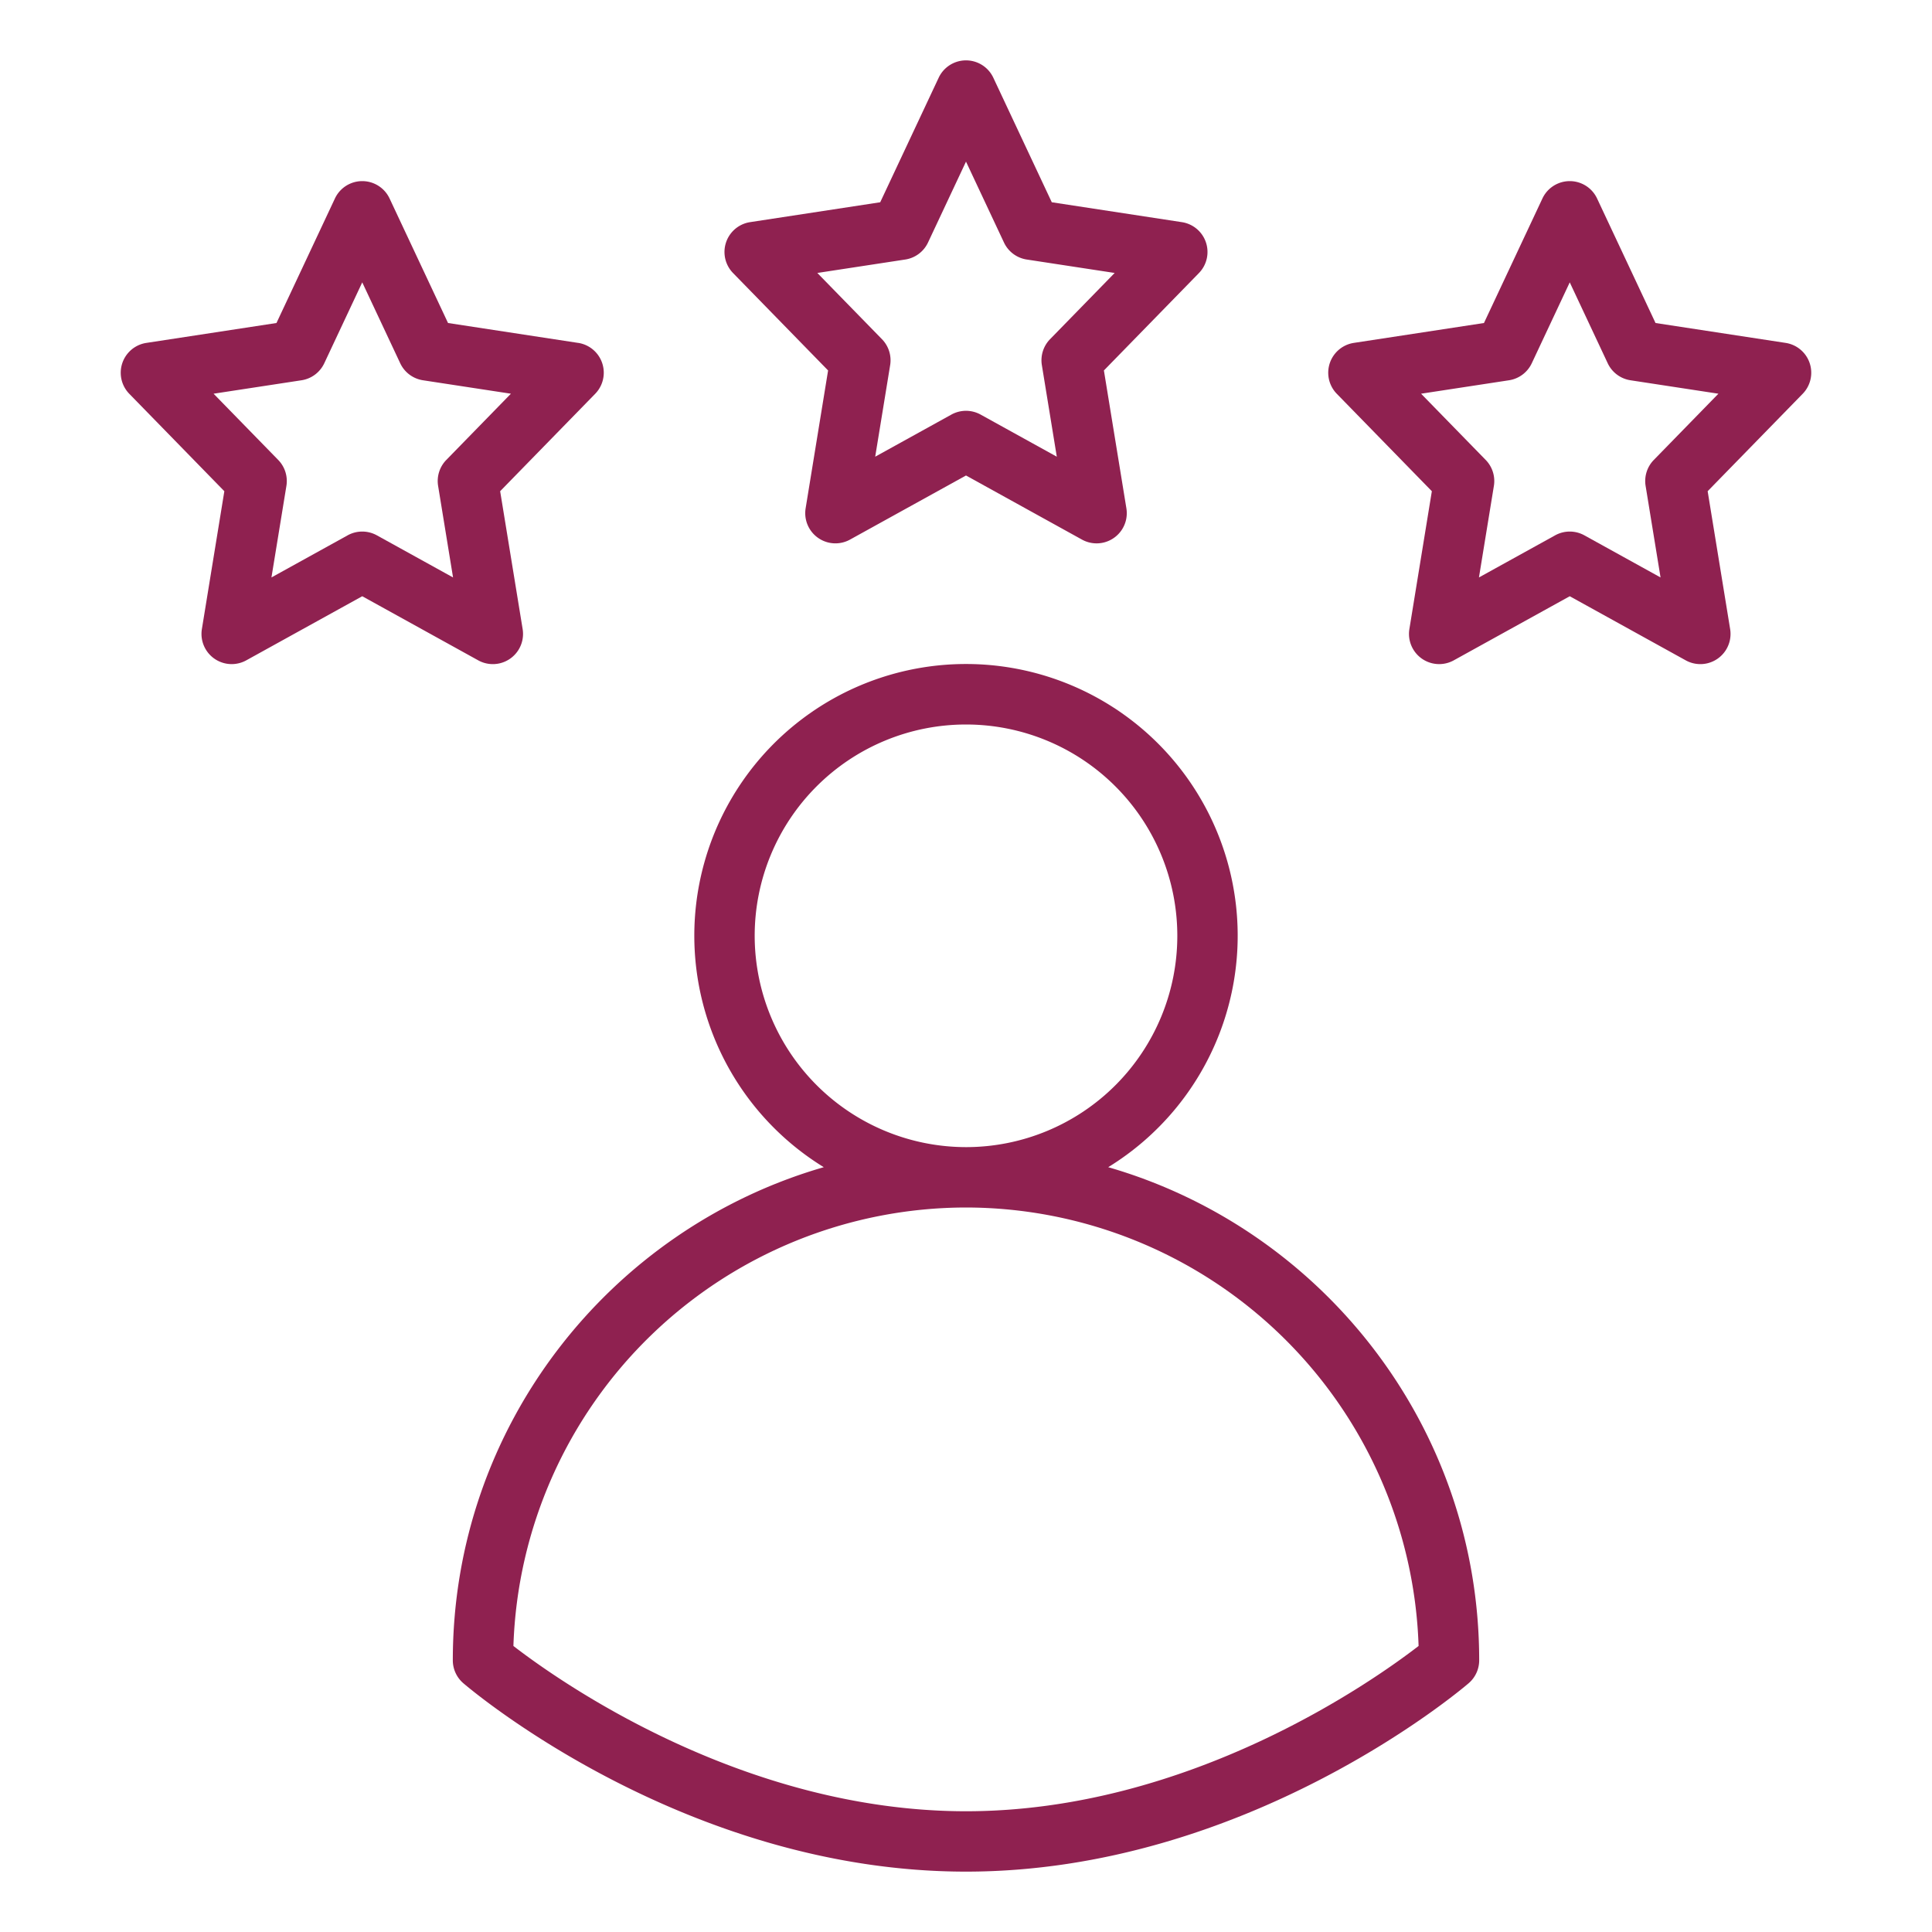 <?xml version="1.0" encoding="UTF-8"?> <svg xmlns="http://www.w3.org/2000/svg" xmlns:xlink="http://www.w3.org/1999/xlink" xmlns:svgjs="http://svgjs.com/svgjs" width="512" height="512" x="0" y="0" viewBox="0 0 512 512" style="enable-background:new 0 0 512 512" xml:space="preserve" class=""> <g> <path xmlns="http://www.w3.org/2000/svg" d="M319.586,64.24a8,8,0,0,0-6.378-5.368L278.733,53.6l-15.491-33a8,8,0,0,0-14.484,0l-15.491,33-34.475,5.268a8,8,0,0,0-4.518,13.5l25.18,25.808L213.5,134.712A8,8,0,0,0,225.26,143L256,126.009,286.74,143a8,8,0,0,0,11.765-8.29l-5.959-36.537,25.18-25.808A8,8,0,0,0,319.586,64.24ZM278.274,89.891a8,8,0,0,0-2.17,6.875l3.958,24.262L259.87,109.867a8,8,0,0,0-7.74,0l-20.192,11.161L235.9,96.766a8,8,0,0,0-2.17-6.875L216.6,72.337l23.3-3.561a8,8,0,0,0,6.034-4.508L256,42.828l10.063,21.44a8,8,0,0,0,6.034,4.508l23.3,3.561Z" fill="#8f2150" data-original="#000000" style=""></path> <path xmlns="http://www.w3.org/2000/svg" d="M153.208,90.872,118.733,85.6l-15.491-33a8,8,0,0,0-14.484,0l-15.491,33L38.792,90.872a8,8,0,0,0-4.518,13.5l25.18,25.808L53.5,166.712A8,8,0,0,0,65.26,175L96,158.009,126.74,175a8,8,0,0,0,11.765-8.29l-5.959-36.537,25.18-25.808a8,8,0,0,0-4.518-13.5Zm-34.934,31.019a8,8,0,0,0-2.17,6.875l3.958,24.262L99.87,141.867a8,8,0,0,0-7.74,0L71.938,153.028,75.9,128.766a8,8,0,0,0-2.17-6.875L56.6,104.337l23.3-3.561a8,8,0,0,0,6.034-4.508L96,74.828l10.063,21.44a8,8,0,0,0,6.034,4.508l23.3,3.561Z" fill="#8f2150" data-original="#000000" style=""></path> <path xmlns="http://www.w3.org/2000/svg" d="M479.586,96.24a8,8,0,0,0-6.378-5.368L438.733,85.6l-15.491-33a8,8,0,0,0-14.484,0l-15.491,33-34.475,5.268a8,8,0,0,0-4.518,13.5l25.18,25.808L373.5,166.712A8,8,0,0,0,385.26,175L416,158.009,446.74,175a8,8,0,0,0,11.765-8.29l-5.959-36.537,25.18-25.808A8,8,0,0,0,479.586,96.24Zm-41.312,25.651a8,8,0,0,0-2.17,6.875l3.958,24.262L419.87,141.867a8,8,0,0,0-7.74,0l-20.192,11.161,3.958-24.262a8,8,0,0,0-2.17-6.875L376.6,104.337l23.3-3.561a8,8,0,0,0,6.034-4.508L416,74.828l10.063,21.44a8,8,0,0,0,6.034,4.508l23.3,3.561Z" fill="#8f2150" data-original="#000000" style=""></path> <path xmlns="http://www.w3.org/2000/svg" d="M120,440a8,8,0,0,0,2.793,6.074C125.172,448.112,181.893,496,256,496s130.828-47.888,133.207-49.926A8,8,0,0,0,392,440c0-61.919-41.6-114.3-98.312-130.683a72,72,0,1,0-75.376,0C161.6,325.7,120,378.081,120,440Zm80-192a56,56,0,1,1,56,56A56.063,56.063,0,0,1,200,248Zm56,72A120.149,120.149,0,0,1,375.941,436.2C363.891,445.5,315.18,480,256,480s-107.891-34.5-119.941-43.8A120.149,120.149,0,0,1,256,320Z" fill="#8f2150" data-original="#000000" style=""></path> </g> </svg> 